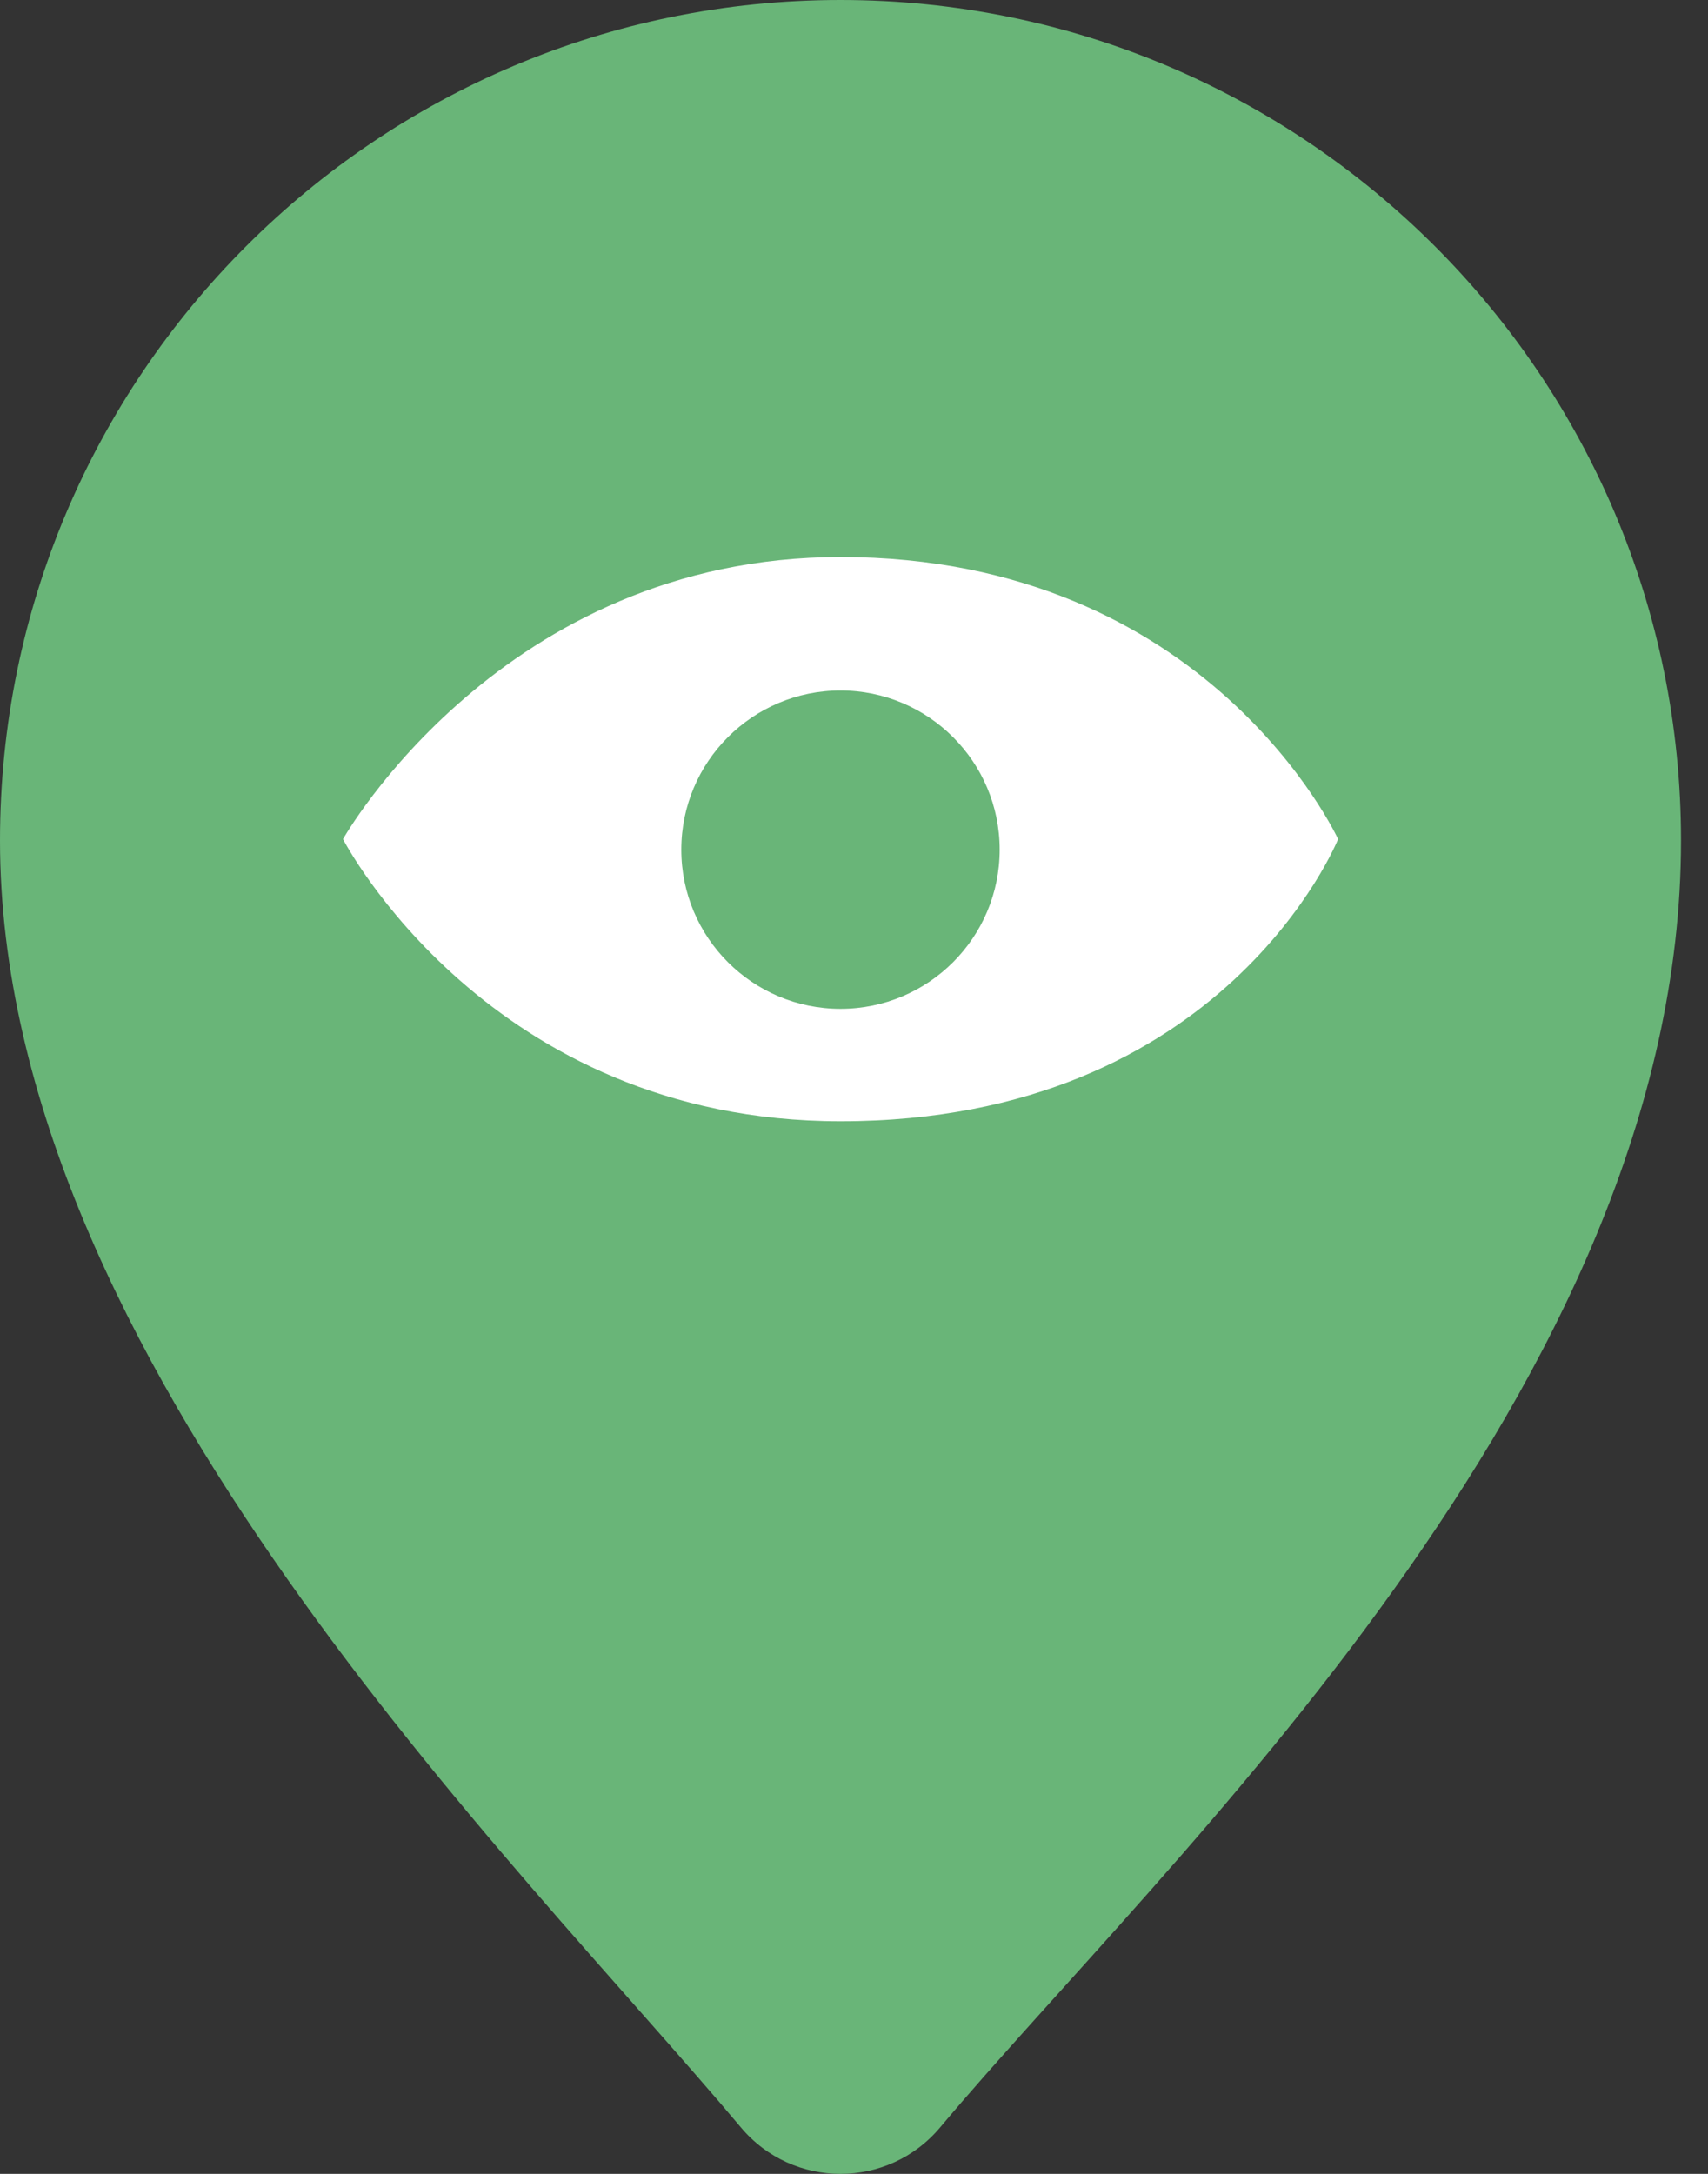<svg width="55" height="70" viewBox="0 0 55 70" fill="none" xmlns="http://www.w3.org/2000/svg">
<rect x="0" y="0" width="55" height="70" fill="#333333" stroke="none"/>
<path d="M54.131 27.065C54.131 44.65 37.442 59.958 30.274 68.503C28.599 70.499 25.531 70.499 23.857 68.503C16.69 59.958 0 43.732 0 27.065C0 12.118 12.118 0 27.065 0C42.013 0 54.131 12.117 54.131 27.065Z" fill="#69B578"/>
<path d="M43.088 27.02C43.088 27.02 39.452 36.105 27.066 36.105C15.723 36.105 11.045 27.02 11.045 27.02C11.045 27.02 16.158 17.936 27.066 17.936C38.93 17.936 43.088 27.02 43.088 27.02Z" fill="white"/>
<path d="M27.065 32.485C29.896 32.485 32.191 30.19 32.191 27.359C32.191 24.529 29.896 22.234 27.065 22.234C24.234 22.234 21.939 24.529 21.939 27.359C21.939 30.19 24.234 32.485 27.065 32.485Z" fill="#69B578"/>
</svg>

